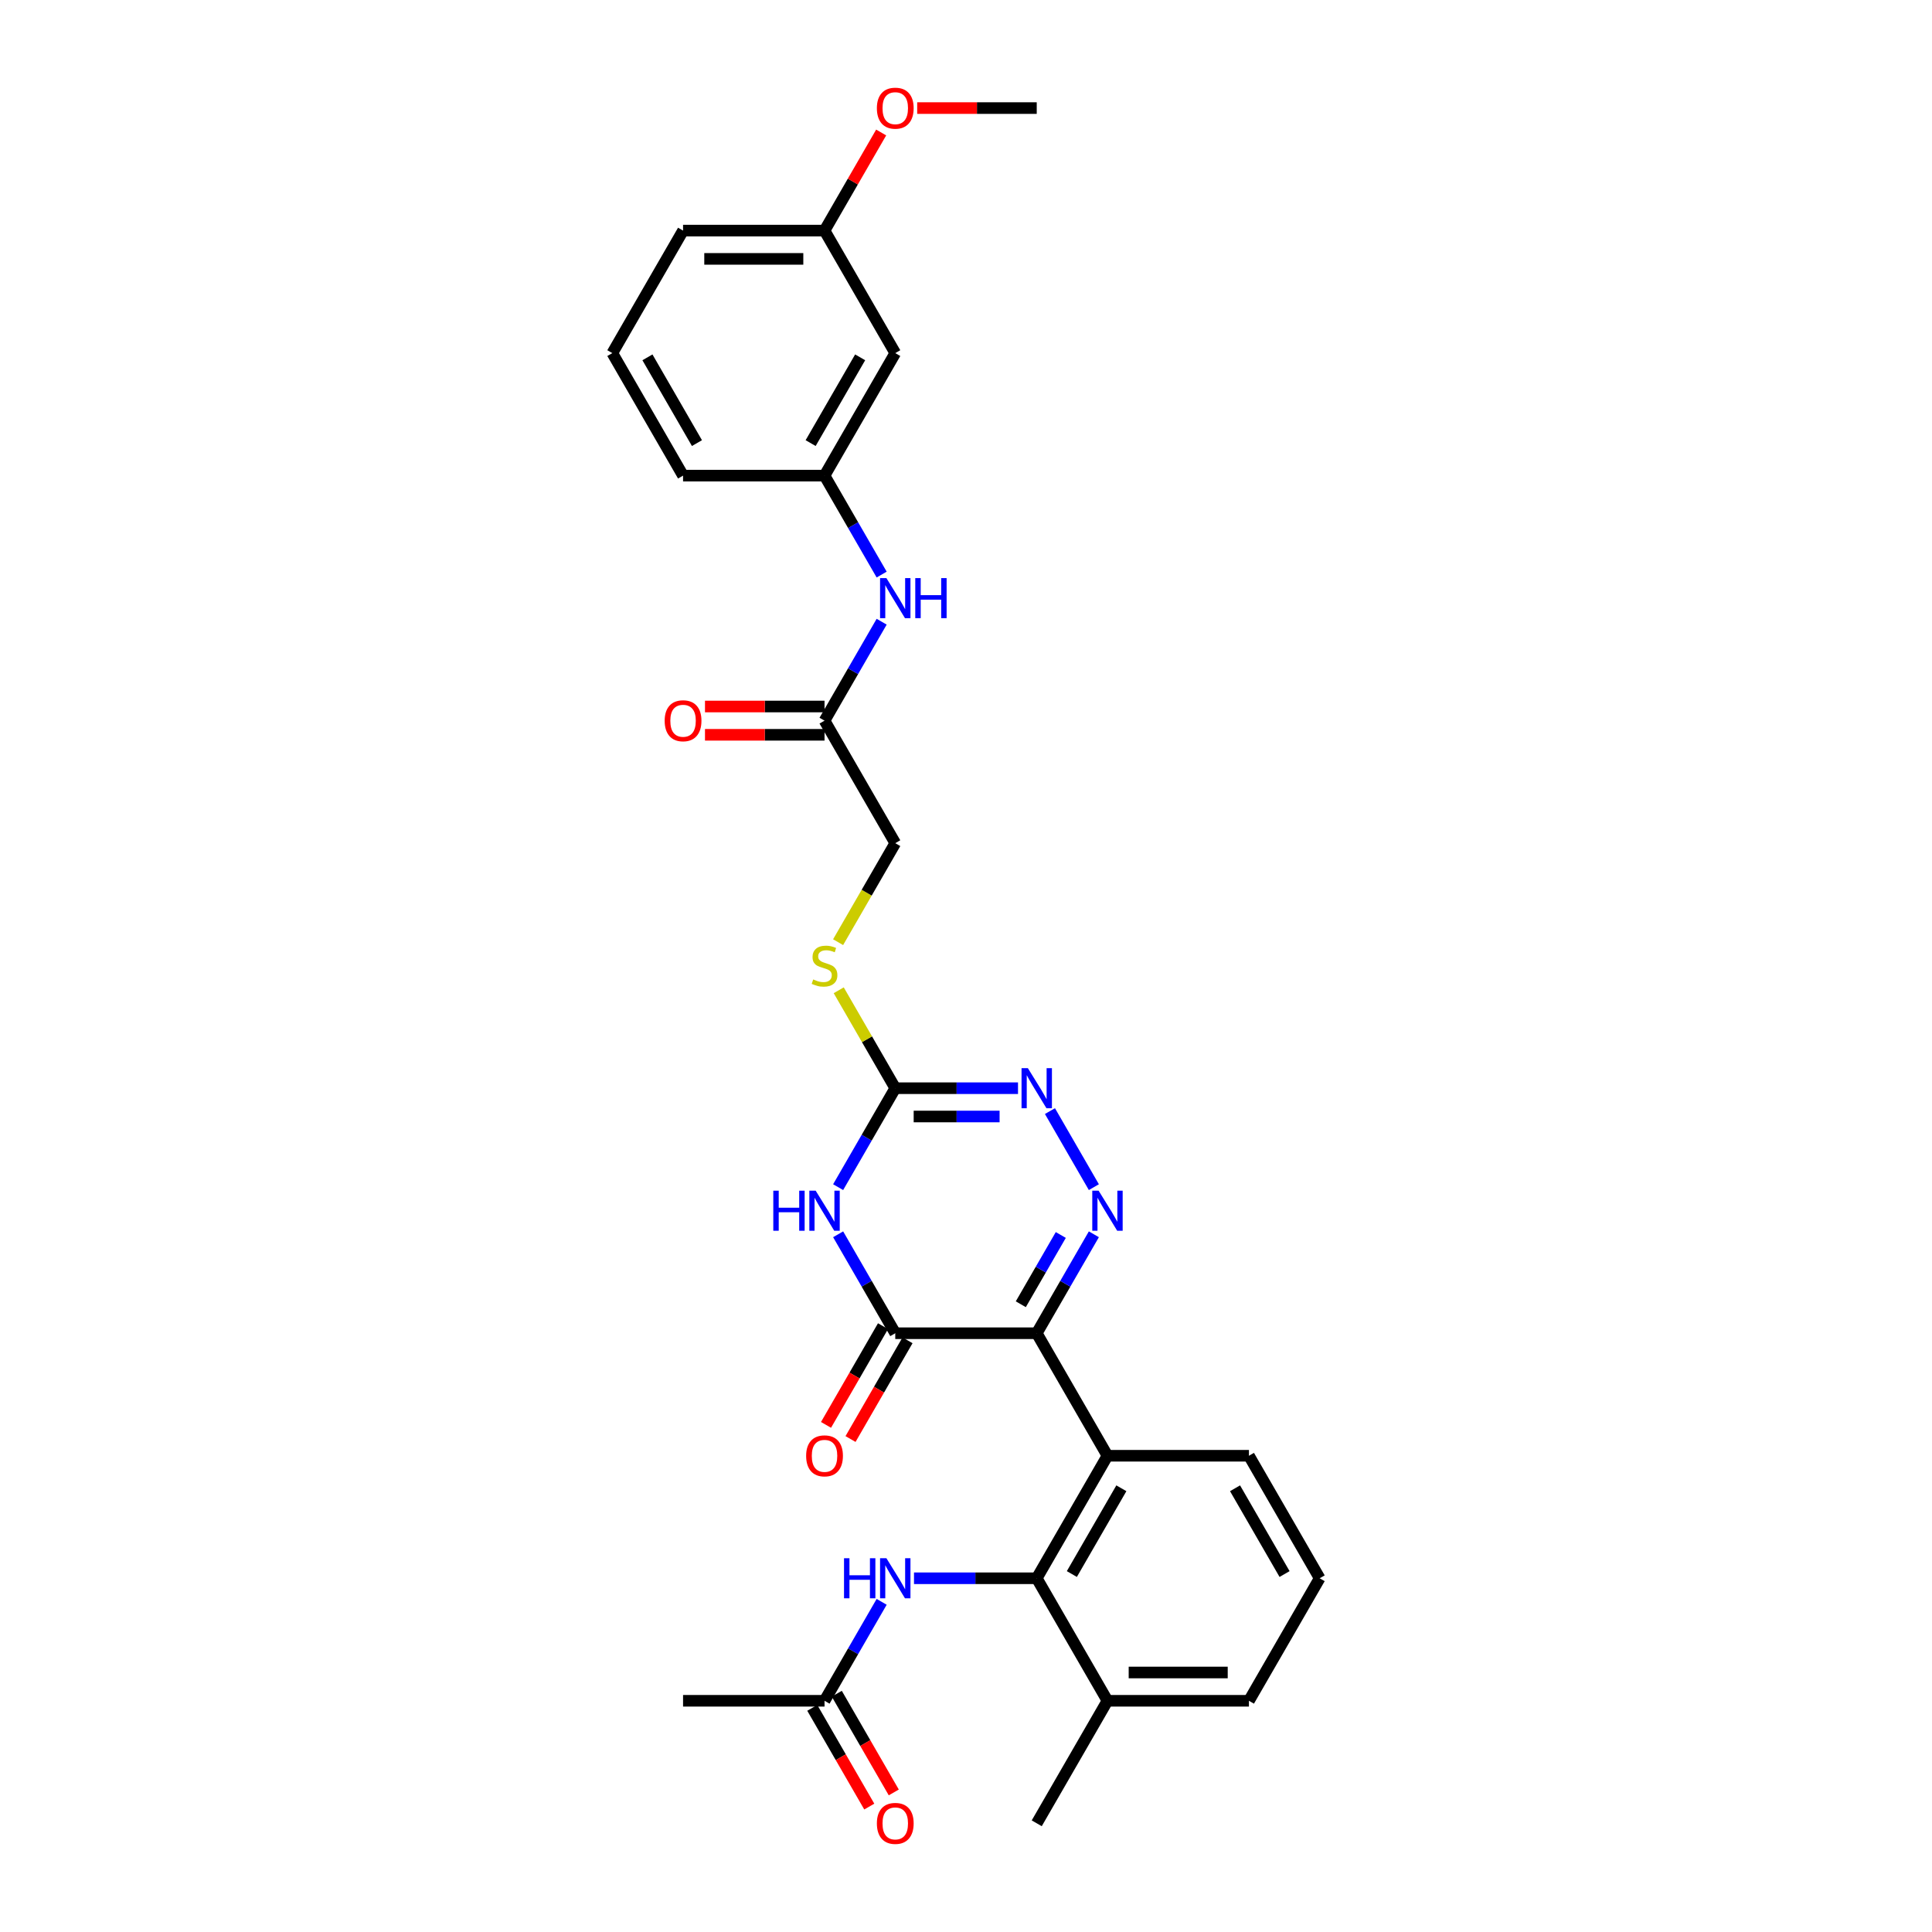 <?xml version='1.0' encoding='iso-8859-1'?>
<svg version='1.1' baseProfile='full'
              xmlns='http://www.w3.org/2000/svg'
                      xmlns:rdkit='http://www.rdkit.org/xml'
                      xmlns:xlink='http://www.w3.org/1999/xlink'
                  xml:space='preserve'
width='1000px' height='1000px' viewBox='0 0 1000 1000'>
<!-- END OF HEADER -->
<rect style='opacity:1.0;fill:#FFFFFF;stroke:none' width='1000' height='1000' x='0' y='0'> </rect>
<path class='bond-0' d='M 536.612,690.081 L 551.397,664.474' style='fill:none;fill-rule:evenodd;stroke:#000000;stroke-width:6px;stroke-linecap:butt;stroke-linejoin:miter;stroke-opacity:1' />
<path class='bond-0' d='M 551.397,664.474 L 566.181,638.866' style='fill:none;fill-rule:evenodd;stroke:#0000FF;stroke-width:6px;stroke-linecap:butt;stroke-linejoin:miter;stroke-opacity:1' />
<path class='bond-0' d='M 528.365,675.077 L 538.714,657.151' style='fill:none;fill-rule:evenodd;stroke:#000000;stroke-width:6px;stroke-linecap:butt;stroke-linejoin:miter;stroke-opacity:1' />
<path class='bond-0' d='M 538.714,657.151 L 549.063,639.226' style='fill:none;fill-rule:evenodd;stroke:#0000FF;stroke-width:6px;stroke-linecap:butt;stroke-linejoin:miter;stroke-opacity:1' />
<path class='bond-2' d='M 536.612,690.081 L 463.388,690.081' style='fill:none;fill-rule:evenodd;stroke:#000000;stroke-width:6px;stroke-linecap:butt;stroke-linejoin:miter;stroke-opacity:1' />
<path class='bond-3' d='M 536.612,690.081 L 573.224,753.495' style='fill:none;fill-rule:evenodd;stroke:#000000;stroke-width:6px;stroke-linecap:butt;stroke-linejoin:miter;stroke-opacity:1' />
<path class='bond-5' d='M 566.181,614.468 L 543.452,575.1' style='fill:none;fill-rule:evenodd;stroke:#0000FF;stroke-width:6px;stroke-linecap:butt;stroke-linejoin:miter;stroke-opacity:1' />
<path class='bond-1' d='M 433.819,638.866 L 448.603,664.474' style='fill:none;fill-rule:evenodd;stroke:#0000FF;stroke-width:6px;stroke-linecap:butt;stroke-linejoin:miter;stroke-opacity:1' />
<path class='bond-1' d='M 448.603,664.474 L 463.388,690.081' style='fill:none;fill-rule:evenodd;stroke:#000000;stroke-width:6px;stroke-linecap:butt;stroke-linejoin:miter;stroke-opacity:1' />
<path class='bond-4' d='M 433.819,614.468 L 448.603,588.86' style='fill:none;fill-rule:evenodd;stroke:#0000FF;stroke-width:6px;stroke-linecap:butt;stroke-linejoin:miter;stroke-opacity:1' />
<path class='bond-4' d='M 448.603,588.86 L 463.388,563.253' style='fill:none;fill-rule:evenodd;stroke:#000000;stroke-width:6px;stroke-linecap:butt;stroke-linejoin:miter;stroke-opacity:1' />
<path class='bond-12' d='M 457.046,686.42 L 442.296,711.969' style='fill:none;fill-rule:evenodd;stroke:#000000;stroke-width:6px;stroke-linecap:butt;stroke-linejoin:miter;stroke-opacity:1' />
<path class='bond-12' d='M 442.296,711.969 L 427.545,737.518' style='fill:none;fill-rule:evenodd;stroke:#FF0000;stroke-width:6px;stroke-linecap:butt;stroke-linejoin:miter;stroke-opacity:1' />
<path class='bond-12' d='M 469.729,693.742 L 454.979,719.291' style='fill:none;fill-rule:evenodd;stroke:#000000;stroke-width:6px;stroke-linecap:butt;stroke-linejoin:miter;stroke-opacity:1' />
<path class='bond-12' d='M 454.979,719.291 L 440.228,744.84' style='fill:none;fill-rule:evenodd;stroke:#FF0000;stroke-width:6px;stroke-linecap:butt;stroke-linejoin:miter;stroke-opacity:1' />
<path class='bond-6' d='M 573.224,753.495 L 536.612,816.909' style='fill:none;fill-rule:evenodd;stroke:#000000;stroke-width:6px;stroke-linecap:butt;stroke-linejoin:miter;stroke-opacity:1' />
<path class='bond-6' d='M 580.415,770.33 L 554.787,814.72' style='fill:none;fill-rule:evenodd;stroke:#000000;stroke-width:6px;stroke-linecap:butt;stroke-linejoin:miter;stroke-opacity:1' />
<path class='bond-19' d='M 573.224,753.495 L 646.449,753.495' style='fill:none;fill-rule:evenodd;stroke:#000000;stroke-width:6px;stroke-linecap:butt;stroke-linejoin:miter;stroke-opacity:1' />
<path class='bond-11' d='M 463.388,563.253 L 448.756,537.909' style='fill:none;fill-rule:evenodd;stroke:#000000;stroke-width:6px;stroke-linecap:butt;stroke-linejoin:miter;stroke-opacity:1' />
<path class='bond-11' d='M 448.756,537.909 L 434.123,512.565' style='fill:none;fill-rule:evenodd;stroke:#CCCC00;stroke-width:6px;stroke-linecap:butt;stroke-linejoin:miter;stroke-opacity:1' />
<path class='bond-30' d='M 463.388,563.253 L 495.153,563.253' style='fill:none;fill-rule:evenodd;stroke:#000000;stroke-width:6px;stroke-linecap:butt;stroke-linejoin:miter;stroke-opacity:1' />
<path class='bond-30' d='M 495.153,563.253 L 526.917,563.253' style='fill:none;fill-rule:evenodd;stroke:#0000FF;stroke-width:6px;stroke-linecap:butt;stroke-linejoin:miter;stroke-opacity:1' />
<path class='bond-30' d='M 472.917,577.898 L 495.153,577.898' style='fill:none;fill-rule:evenodd;stroke:#000000;stroke-width:6px;stroke-linecap:butt;stroke-linejoin:miter;stroke-opacity:1' />
<path class='bond-30' d='M 495.153,577.898 L 517.388,577.898' style='fill:none;fill-rule:evenodd;stroke:#0000FF;stroke-width:6px;stroke-linecap:butt;stroke-linejoin:miter;stroke-opacity:1' />
<path class='bond-7' d='M 536.612,816.909 L 504.847,816.909' style='fill:none;fill-rule:evenodd;stroke:#000000;stroke-width:6px;stroke-linecap:butt;stroke-linejoin:miter;stroke-opacity:1' />
<path class='bond-7' d='M 504.847,816.909 L 473.083,816.909' style='fill:none;fill-rule:evenodd;stroke:#0000FF;stroke-width:6px;stroke-linecap:butt;stroke-linejoin:miter;stroke-opacity:1' />
<path class='bond-13' d='M 536.612,816.909 L 573.224,880.323' style='fill:none;fill-rule:evenodd;stroke:#000000;stroke-width:6px;stroke-linecap:butt;stroke-linejoin:miter;stroke-opacity:1' />
<path class='bond-8' d='M 456.345,829.109 L 441.56,854.716' style='fill:none;fill-rule:evenodd;stroke:#0000FF;stroke-width:6px;stroke-linecap:butt;stroke-linejoin:miter;stroke-opacity:1' />
<path class='bond-8' d='M 441.56,854.716 L 426.776,880.323' style='fill:none;fill-rule:evenodd;stroke:#000000;stroke-width:6px;stroke-linecap:butt;stroke-linejoin:miter;stroke-opacity:1' />
<path class='bond-16' d='M 420.434,883.985 L 435.185,909.534' style='fill:none;fill-rule:evenodd;stroke:#000000;stroke-width:6px;stroke-linecap:butt;stroke-linejoin:miter;stroke-opacity:1' />
<path class='bond-16' d='M 435.185,909.534 L 449.936,935.082' style='fill:none;fill-rule:evenodd;stroke:#FF0000;stroke-width:6px;stroke-linecap:butt;stroke-linejoin:miter;stroke-opacity:1' />
<path class='bond-16' d='M 433.117,876.662 L 447.868,902.211' style='fill:none;fill-rule:evenodd;stroke:#000000;stroke-width:6px;stroke-linecap:butt;stroke-linejoin:miter;stroke-opacity:1' />
<path class='bond-16' d='M 447.868,902.211 L 462.618,927.76' style='fill:none;fill-rule:evenodd;stroke:#FF0000;stroke-width:6px;stroke-linecap:butt;stroke-linejoin:miter;stroke-opacity:1' />
<path class='bond-24' d='M 426.776,880.323 L 353.551,880.323' style='fill:none;fill-rule:evenodd;stroke:#000000;stroke-width:6px;stroke-linecap:butt;stroke-linejoin:miter;stroke-opacity:1' />
<path class='bond-9' d='M 426.776,373.011 L 463.388,436.425' style='fill:none;fill-rule:evenodd;stroke:#000000;stroke-width:6px;stroke-linecap:butt;stroke-linejoin:miter;stroke-opacity:1' />
<path class='bond-10' d='M 426.776,373.011 L 441.56,347.403' style='fill:none;fill-rule:evenodd;stroke:#000000;stroke-width:6px;stroke-linecap:butt;stroke-linejoin:miter;stroke-opacity:1' />
<path class='bond-10' d='M 441.56,347.403 L 456.345,321.796' style='fill:none;fill-rule:evenodd;stroke:#0000FF;stroke-width:6px;stroke-linecap:butt;stroke-linejoin:miter;stroke-opacity:1' />
<path class='bond-17' d='M 426.776,365.688 L 395.838,365.688' style='fill:none;fill-rule:evenodd;stroke:#000000;stroke-width:6px;stroke-linecap:butt;stroke-linejoin:miter;stroke-opacity:1' />
<path class='bond-17' d='M 395.838,365.688 L 364.901,365.688' style='fill:none;fill-rule:evenodd;stroke:#FF0000;stroke-width:6px;stroke-linecap:butt;stroke-linejoin:miter;stroke-opacity:1' />
<path class='bond-17' d='M 426.776,380.333 L 395.838,380.333' style='fill:none;fill-rule:evenodd;stroke:#000000;stroke-width:6px;stroke-linecap:butt;stroke-linejoin:miter;stroke-opacity:1' />
<path class='bond-17' d='M 395.838,380.333 L 364.901,380.333' style='fill:none;fill-rule:evenodd;stroke:#FF0000;stroke-width:6px;stroke-linecap:butt;stroke-linejoin:miter;stroke-opacity:1' />
<path class='bond-14' d='M 456.345,297.397 L 441.56,271.79' style='fill:none;fill-rule:evenodd;stroke:#0000FF;stroke-width:6px;stroke-linecap:butt;stroke-linejoin:miter;stroke-opacity:1' />
<path class='bond-14' d='M 441.56,271.79 L 426.776,246.183' style='fill:none;fill-rule:evenodd;stroke:#000000;stroke-width:6px;stroke-linecap:butt;stroke-linejoin:miter;stroke-opacity:1' />
<path class='bond-18' d='M 433.802,487.669 L 448.595,462.047' style='fill:none;fill-rule:evenodd;stroke:#CCCC00;stroke-width:6px;stroke-linecap:butt;stroke-linejoin:miter;stroke-opacity:1' />
<path class='bond-18' d='M 448.595,462.047 L 463.388,436.425' style='fill:none;fill-rule:evenodd;stroke:#000000;stroke-width:6px;stroke-linecap:butt;stroke-linejoin:miter;stroke-opacity:1' />
<path class='bond-27' d='M 573.224,880.323 L 536.612,943.738' style='fill:none;fill-rule:evenodd;stroke:#000000;stroke-width:6px;stroke-linecap:butt;stroke-linejoin:miter;stroke-opacity:1' />
<path class='bond-31' d='M 573.224,880.323 L 646.449,880.323' style='fill:none;fill-rule:evenodd;stroke:#000000;stroke-width:6px;stroke-linecap:butt;stroke-linejoin:miter;stroke-opacity:1' />
<path class='bond-31' d='M 584.208,865.679 L 635.465,865.679' style='fill:none;fill-rule:evenodd;stroke:#000000;stroke-width:6px;stroke-linecap:butt;stroke-linejoin:miter;stroke-opacity:1' />
<path class='bond-15' d='M 426.776,246.183 L 463.388,182.768' style='fill:none;fill-rule:evenodd;stroke:#000000;stroke-width:6px;stroke-linecap:butt;stroke-linejoin:miter;stroke-opacity:1' />
<path class='bond-15' d='M 419.585,229.348 L 445.213,184.958' style='fill:none;fill-rule:evenodd;stroke:#000000;stroke-width:6px;stroke-linecap:butt;stroke-linejoin:miter;stroke-opacity:1' />
<path class='bond-26' d='M 426.776,246.183 L 353.551,246.183' style='fill:none;fill-rule:evenodd;stroke:#000000;stroke-width:6px;stroke-linecap:butt;stroke-linejoin:miter;stroke-opacity:1' />
<path class='bond-20' d='M 463.388,182.768 L 426.776,119.354' style='fill:none;fill-rule:evenodd;stroke:#000000;stroke-width:6px;stroke-linecap:butt;stroke-linejoin:miter;stroke-opacity:1' />
<path class='bond-22' d='M 646.449,753.495 L 683.061,816.909' style='fill:none;fill-rule:evenodd;stroke:#000000;stroke-width:6px;stroke-linecap:butt;stroke-linejoin:miter;stroke-opacity:1' />
<path class='bond-22' d='M 639.258,770.33 L 664.886,814.72' style='fill:none;fill-rule:evenodd;stroke:#000000;stroke-width:6px;stroke-linecap:butt;stroke-linejoin:miter;stroke-opacity:1' />
<path class='bond-21' d='M 426.776,119.354 L 441.433,93.967' style='fill:none;fill-rule:evenodd;stroke:#000000;stroke-width:6px;stroke-linecap:butt;stroke-linejoin:miter;stroke-opacity:1' />
<path class='bond-21' d='M 441.433,93.967 L 456.091,68.579' style='fill:none;fill-rule:evenodd;stroke:#FF0000;stroke-width:6px;stroke-linecap:butt;stroke-linejoin:miter;stroke-opacity:1' />
<path class='bond-32' d='M 426.776,119.354 L 353.551,119.354' style='fill:none;fill-rule:evenodd;stroke:#000000;stroke-width:6px;stroke-linecap:butt;stroke-linejoin:miter;stroke-opacity:1' />
<path class='bond-32' d='M 415.792,133.999 L 364.535,133.999' style='fill:none;fill-rule:evenodd;stroke:#000000;stroke-width:6px;stroke-linecap:butt;stroke-linejoin:miter;stroke-opacity:1' />
<path class='bond-29' d='M 474.738,55.94 L 505.675,55.94' style='fill:none;fill-rule:evenodd;stroke:#FF0000;stroke-width:6px;stroke-linecap:butt;stroke-linejoin:miter;stroke-opacity:1' />
<path class='bond-29' d='M 505.675,55.94 L 536.612,55.94' style='fill:none;fill-rule:evenodd;stroke:#000000;stroke-width:6px;stroke-linecap:butt;stroke-linejoin:miter;stroke-opacity:1' />
<path class='bond-25' d='M 683.061,816.909 L 646.449,880.323' style='fill:none;fill-rule:evenodd;stroke:#000000;stroke-width:6px;stroke-linecap:butt;stroke-linejoin:miter;stroke-opacity:1' />
<path class='bond-23' d='M 316.939,182.768 L 353.551,246.183' style='fill:none;fill-rule:evenodd;stroke:#000000;stroke-width:6px;stroke-linecap:butt;stroke-linejoin:miter;stroke-opacity:1' />
<path class='bond-23' d='M 335.114,184.958 L 360.742,229.348' style='fill:none;fill-rule:evenodd;stroke:#000000;stroke-width:6px;stroke-linecap:butt;stroke-linejoin:miter;stroke-opacity:1' />
<path class='bond-28' d='M 316.939,182.768 L 353.551,119.354' style='fill:none;fill-rule:evenodd;stroke:#000000;stroke-width:6px;stroke-linecap:butt;stroke-linejoin:miter;stroke-opacity:1' />
<path  class='atom-1' d='M 568.64 616.299
L 575.436 627.282
Q 576.109 628.366, 577.193 630.328
Q 578.277 632.291, 578.335 632.408
L 578.335 616.299
L 581.089 616.299
L 581.089 637.036
L 578.247 637.036
L 570.954 625.027
Q 570.105 623.621, 569.197 622.01
Q 568.318 620.399, 568.055 619.901
L 568.055 637.036
L 565.36 637.036
L 565.36 616.299
L 568.64 616.299
' fill='#0000FF'/>
<path  class='atom-2' d='M 400.254 616.299
L 403.066 616.299
L 403.066 625.115
L 413.669 625.115
L 413.669 616.299
L 416.48 616.299
L 416.48 637.036
L 413.669 637.036
L 413.669 627.458
L 403.066 627.458
L 403.066 637.036
L 400.254 637.036
L 400.254 616.299
' fill='#0000FF'/>
<path  class='atom-2' d='M 422.192 616.299
L 428.987 627.282
Q 429.661 628.366, 430.744 630.328
Q 431.828 632.291, 431.887 632.408
L 431.887 616.299
L 434.64 616.299
L 434.64 637.036
L 431.799 637.036
L 424.506 625.027
Q 423.656 623.621, 422.748 622.01
Q 421.87 620.399, 421.606 619.901
L 421.606 637.036
L 418.911 637.036
L 418.911 616.299
L 422.192 616.299
' fill='#0000FF'/>
<path  class='atom-6' d='M 532.028 552.884
L 538.824 563.868
Q 539.497 564.952, 540.581 566.914
Q 541.665 568.877, 541.723 568.994
L 541.723 552.884
L 544.476 552.884
L 544.476 573.622
L 541.635 573.622
L 534.342 561.613
Q 533.493 560.207, 532.585 558.596
Q 531.706 556.985, 531.443 556.487
L 531.443 573.622
L 528.748 573.622
L 528.748 552.884
L 532.028 552.884
' fill='#0000FF'/>
<path  class='atom-8' d='M 436.866 806.541
L 439.678 806.541
L 439.678 815.357
L 450.281 815.357
L 450.281 806.541
L 453.093 806.541
L 453.093 827.278
L 450.281 827.278
L 450.281 817.7
L 439.678 817.7
L 439.678 827.278
L 436.866 827.278
L 436.866 806.541
' fill='#0000FF'/>
<path  class='atom-8' d='M 458.804 806.541
L 465.599 817.524
Q 466.273 818.608, 467.357 820.571
Q 468.44 822.533, 468.499 822.65
L 468.499 806.541
L 471.252 806.541
L 471.252 827.278
L 468.411 827.278
L 461.118 815.269
Q 460.269 813.863, 459.361 812.252
Q 458.482 810.641, 458.218 810.143
L 458.218 827.278
L 455.524 827.278
L 455.524 806.541
L 458.804 806.541
' fill='#0000FF'/>
<path  class='atom-11' d='M 458.804 299.228
L 465.599 310.212
Q 466.273 311.295, 467.357 313.258
Q 468.44 315.22, 468.499 315.337
L 468.499 299.228
L 471.252 299.228
L 471.252 319.965
L 468.411 319.965
L 461.118 307.956
Q 460.269 306.551, 459.361 304.94
Q 458.482 303.329, 458.218 302.831
L 458.218 319.965
L 455.524 319.965
L 455.524 299.228
L 458.804 299.228
' fill='#0000FF'/>
<path  class='atom-11' d='M 473.742 299.228
L 476.554 299.228
L 476.554 308.044
L 487.156 308.044
L 487.156 299.228
L 489.968 299.228
L 489.968 319.965
L 487.156 319.965
L 487.156 310.387
L 476.554 310.387
L 476.554 319.965
L 473.742 319.965
L 473.742 299.228
' fill='#0000FF'/>
<path  class='atom-12' d='M 420.918 506.956
Q 421.152 507.044, 422.119 507.454
Q 423.085 507.864, 424.14 508.128
Q 425.223 508.362, 426.278 508.362
Q 428.24 508.362, 429.383 507.425
Q 430.525 506.458, 430.525 504.789
Q 430.525 503.647, 429.939 502.944
Q 429.383 502.241, 428.504 501.86
Q 427.625 501.479, 426.161 501.04
Q 424.315 500.483, 423.202 499.956
Q 422.119 499.429, 421.328 498.316
Q 420.566 497.203, 420.566 495.328
Q 420.566 492.722, 422.324 491.111
Q 424.11 489.5, 427.625 489.5
Q 430.027 489.5, 432.751 490.642
L 432.077 492.897
Q 429.588 491.872, 427.713 491.872
Q 425.692 491.872, 424.579 492.722
Q 423.466 493.542, 423.495 494.977
Q 423.495 496.09, 424.052 496.763
Q 424.638 497.437, 425.458 497.818
Q 426.307 498.199, 427.713 498.638
Q 429.588 499.224, 430.701 499.81
Q 431.814 500.395, 432.604 501.596
Q 433.424 502.768, 433.424 504.789
Q 433.424 507.659, 431.491 509.212
Q 429.588 510.735, 426.395 510.735
Q 424.55 510.735, 423.144 510.325
Q 421.767 509.944, 420.127 509.27
L 420.918 506.956
' fill='#CCCC00'/>
<path  class='atom-13' d='M 417.257 753.554
Q 417.257 748.575, 419.717 745.792
Q 422.177 743.01, 426.776 743.01
Q 431.374 743.01, 433.835 745.792
Q 436.295 748.575, 436.295 753.554
Q 436.295 758.592, 433.805 761.462
Q 431.316 764.303, 426.776 764.303
Q 422.207 764.303, 419.717 761.462
Q 417.257 758.621, 417.257 753.554
M 426.776 761.96
Q 429.939 761.96, 431.638 759.851
Q 433.366 757.713, 433.366 753.554
Q 433.366 749.483, 431.638 747.432
Q 429.939 745.353, 426.776 745.353
Q 423.612 745.353, 421.884 747.403
Q 420.186 749.453, 420.186 753.554
Q 420.186 757.742, 421.884 759.851
Q 423.612 761.96, 426.776 761.96
' fill='#FF0000'/>
<path  class='atom-17' d='M 453.869 943.796
Q 453.869 938.817, 456.329 936.034
Q 458.789 933.252, 463.388 933.252
Q 467.986 933.252, 470.447 936.034
Q 472.907 938.817, 472.907 943.796
Q 472.907 948.834, 470.417 951.704
Q 467.928 954.545, 463.388 954.545
Q 458.819 954.545, 456.329 951.704
Q 453.869 948.863, 453.869 943.796
M 463.388 952.202
Q 466.551 952.202, 468.25 950.093
Q 469.978 947.955, 469.978 943.796
Q 469.978 939.725, 468.25 937.675
Q 466.551 935.595, 463.388 935.595
Q 460.225 935.595, 458.496 937.645
Q 456.798 939.696, 456.798 943.796
Q 456.798 947.985, 458.496 950.093
Q 460.225 952.202, 463.388 952.202
' fill='#FF0000'/>
<path  class='atom-18' d='M 344.032 373.069
Q 344.032 368.09, 346.493 365.308
Q 348.953 362.525, 353.551 362.525
Q 358.15 362.525, 360.61 365.308
Q 363.071 368.09, 363.071 373.069
Q 363.071 378.107, 360.581 380.978
Q 358.091 383.819, 353.551 383.819
Q 348.982 383.819, 346.493 380.978
Q 344.032 378.136, 344.032 373.069
M 353.551 381.475
Q 356.715 381.475, 358.414 379.367
Q 360.142 377.228, 360.142 373.069
Q 360.142 368.998, 358.414 366.948
Q 356.715 364.868, 353.551 364.868
Q 350.388 364.868, 348.66 366.918
Q 346.961 368.969, 346.961 373.069
Q 346.961 377.258, 348.66 379.367
Q 350.388 381.475, 353.551 381.475
' fill='#FF0000'/>
<path  class='atom-22' d='M 453.869 55.999
Q 453.869 51.02, 456.329 48.237
Q 458.789 45.455, 463.388 45.455
Q 467.986 45.455, 470.447 48.237
Q 472.907 51.02, 472.907 55.999
Q 472.907 61.037, 470.417 63.907
Q 467.928 66.748, 463.388 66.748
Q 458.819 66.748, 456.329 63.907
Q 453.869 61.066, 453.869 55.999
M 463.388 64.405
Q 466.551 64.405, 468.25 62.296
Q 469.978 60.158, 469.978 55.999
Q 469.978 51.928, 468.25 49.877
Q 466.551 47.798, 463.388 47.798
Q 460.225 47.798, 458.496 49.848
Q 456.798 51.898, 456.798 55.999
Q 456.798 60.187, 458.496 62.296
Q 460.225 64.405, 463.388 64.405
' fill='#FF0000'/>
</svg>
